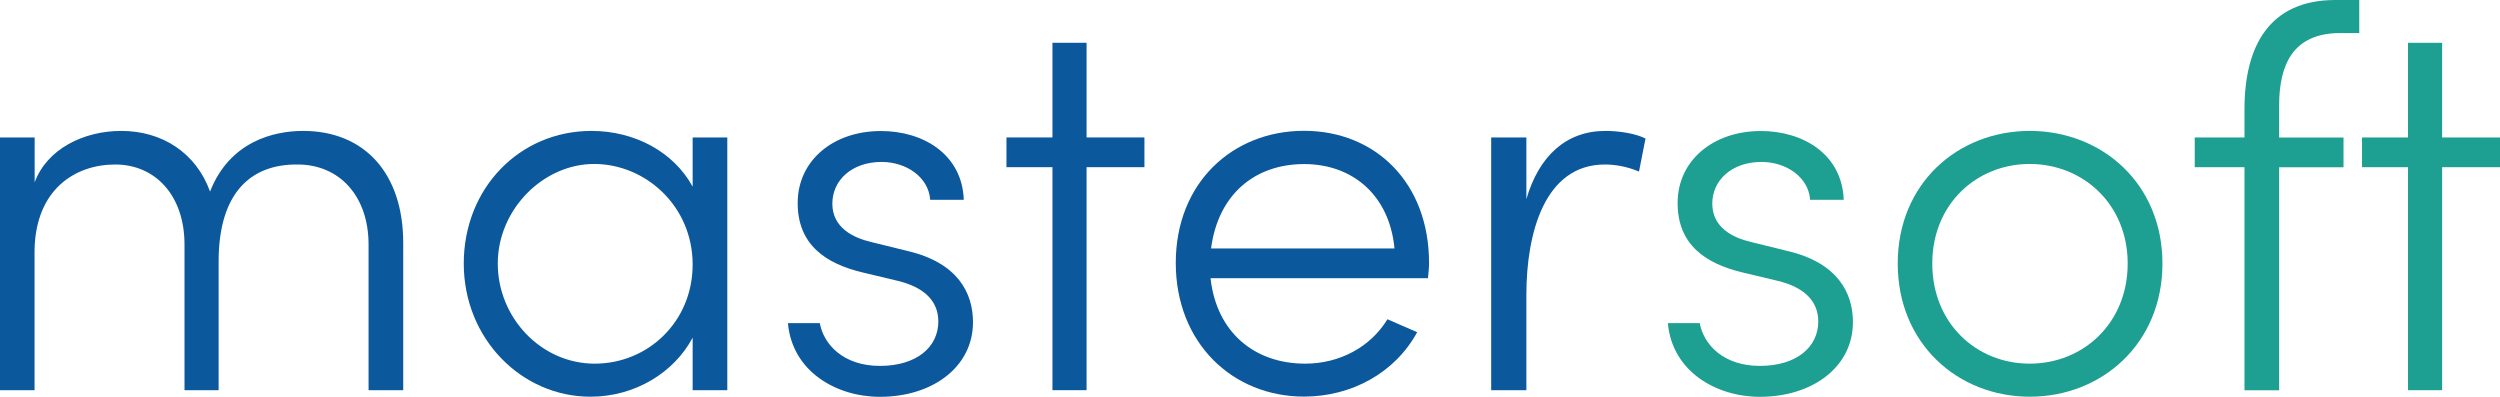 <?xml version="1.0" encoding="UTF-8"?>
<svg id="Livello_2" data-name="Livello 2" xmlns="http://www.w3.org/2000/svg" viewBox="0 0 233.74 37.09">
  <defs>
    <style>
      .cls-1 {
        fill: #0c589d;
      }

      .cls-1, .cls-2 {
        stroke-width: 0px;
      }

      .cls-2 {
        fill: #1d9f92;
      }
    </style>
  </defs>
  <g id="Livello_1-2" data-name="Livello 1">
    <g>
      <path class="cls-1" d="m37.7,22.72v13.76h-3.24v-13.61c0-4.55-2.73-7.49-6.63-7.49-4.45-.05-7.39,2.73-7.39,9.06v12.04h-3.19v-13.61c0-4.6-2.73-7.49-6.48-7.49s-7.44,2.33-7.54,8v13.1H0V12.85h3.24v4.2c1.16-3.14,4.6-4.81,8.1-4.81,3.79,0,6.98,2.02,8.3,5.67,1.82-4.66,5.92-5.67,8.7-5.67,5.72,0,9.36,3.95,9.36,10.47Z"/>
      <path class="cls-1" d="m64.76,12.85h3.24v23.63h-3.24v-4.91c-1.72,3.24-5.36,5.52-9.56,5.52-6.43,0-11.84-5.41-11.84-12.45s5.21-12.4,11.94-12.4c4.05,0,7.69,1.97,9.46,5.21v-4.6Zm0,11.89c0-5.52-4.45-9.41-9.21-9.41s-9.01,4.25-9.01,9.31,4.05,9.36,9.06,9.36,9.16-3.95,9.16-9.26Z"/>
      <path class="cls-1" d="m73.66,30.21h2.99c.35,1.97,2.18,4,5.62,4s5.46-1.77,5.46-4.15c0-1.92-1.32-3.19-3.74-3.79l-3.39-.81c-3.34-.81-6.02-2.53-6.02-6.48s3.29-6.73,7.79-6.73c3.95,0,7.59,2.18,7.74,6.43h-3.14c-.15-2.12-2.23-3.54-4.55-3.54-2.73,0-4.6,1.67-4.6,3.9s1.92,3.19,3.64,3.59l3.49.86c4.6,1.11,6.02,3.9,6.02,6.63,0,4.2-3.79,6.98-8.7,6.98-4.1,0-8.2-2.38-8.6-6.88Z"/>
      <path class="cls-1" d="m107,12.85v2.78h-5.41v20.85h-3.19V15.63h-4.3v-2.78h4.3V4h3.19v8.85h5.41Z"/>
      <path class="cls-1" d="m133.52,26.01h-20.34c.56,5.06,4.1,7.99,8.85,7.99,3.24,0,6.12-1.57,7.69-4.15l2.78,1.21c-2.07,3.79-6.12,6.02-10.58,6.02-6.68,0-11.99-5.01-11.99-12.5s5.31-12.35,11.99-12.35,11.69,4.86,11.69,12.35c0,.46-.05.96-.1,1.42Zm-3.14-2.78c-.46-4.91-3.85-7.89-8.45-7.89s-8.04,2.83-8.7,7.89h17.15Z"/>
      <path class="cls-1" d="m153.85,12.95l-.61,3.09c-1.21-.51-2.33-.66-3.19-.66-5.62,0-7.34,6.38-7.34,12.19v8.91h-3.29V12.85h3.29v5.77c1.16-4,3.69-6.38,7.39-6.38,1.32,0,2.83.25,3.75.71Z"/>
      <path class="cls-2" d="m155.93,30.21h2.99c.35,1.97,2.18,4,5.62,4s5.46-1.77,5.46-4.15c0-1.92-1.32-3.19-3.74-3.79l-3.39-.81c-3.34-.81-6.02-2.53-6.02-6.48s3.29-6.73,7.79-6.73c3.95,0,7.59,2.18,7.74,6.43h-3.14c-.15-2.12-2.23-3.54-4.55-3.54-2.73,0-4.6,1.67-4.6,3.9s1.92,3.19,3.64,3.59l3.49.86c4.6,1.11,6.02,3.9,6.02,6.63,0,4.2-3.79,6.98-8.7,6.98-4.1,0-8.2-2.38-8.6-6.88Z"/>
      <path class="cls-2" d="m177.43,24.64c0-7.49,5.62-12.4,12.35-12.4s12.4,4.91,12.4,12.4-5.67,12.45-12.4,12.45-12.35-4.96-12.35-12.45Zm21.5,0c0-5.57-4.2-9.31-9.16-9.31s-9.11,3.74-9.11,9.31,4.1,9.36,9.11,9.36,9.16-3.79,9.16-9.36Z"/>
      <path class="cls-2" d="m218.81,3.09c-4.45,0-5.72,2.98-5.72,6.78v2.99h6.02v2.78h-6.02v20.85h-3.24V15.63h-4.65v-2.78h4.65v-2.63c0-5.92,2.33-10.22,8.5-10.22h2.23v3.09h-1.77Z"/>
      <path class="cls-2" d="m233.74,12.85v2.78h-5.41v20.85h-3.19V15.63h-4.3v-2.78h4.3V4h3.19v8.85h5.41Z"/>
    </g>
  </g>
</svg>